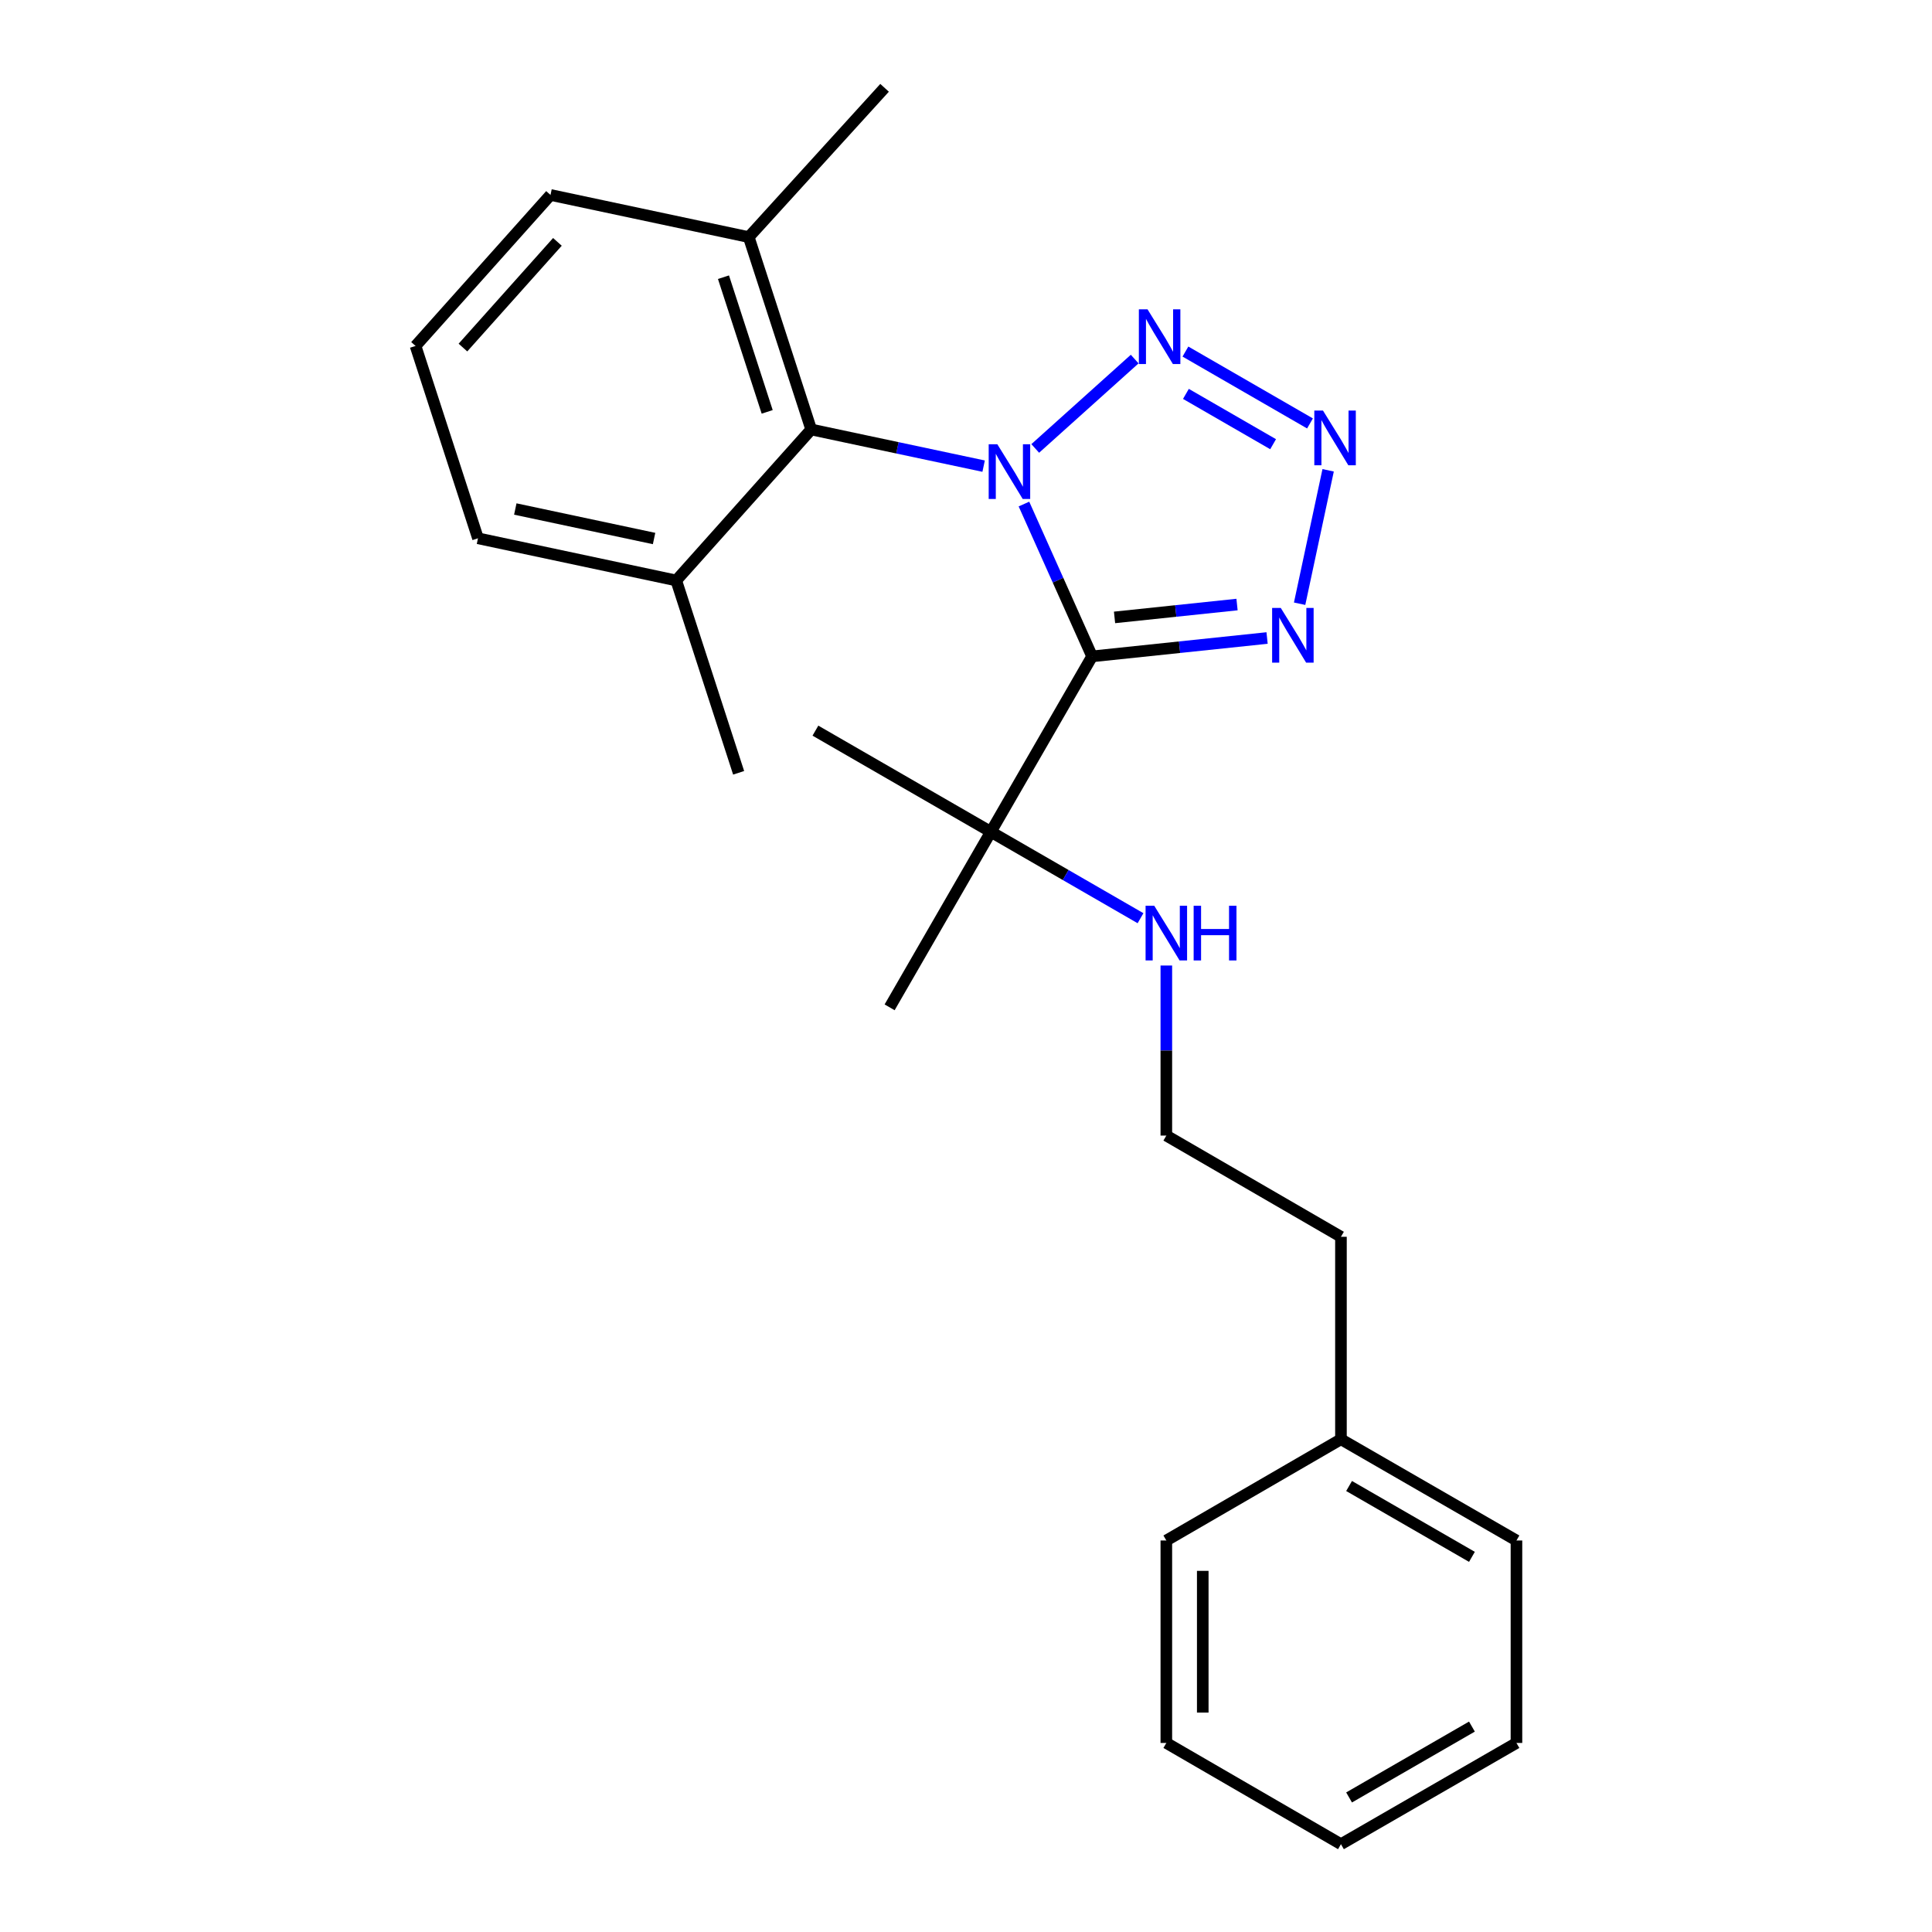 <?xml version='1.0' encoding='iso-8859-1'?>
<svg version='1.1' baseProfile='full'
              xmlns='http://www.w3.org/2000/svg'
                      xmlns:rdkit='http://www.rdkit.org/xml'
                      xmlns:xlink='http://www.w3.org/1999/xlink'
                  xml:space='preserve'
width='1000px' height='1000px' viewBox='0 0 1000 1000'>
<!-- END OF HEADER -->
<rect style='opacity:1.0;fill:#FFFFFF;stroke:none' width='1000' height='1000' x='0' y='0'> </rect>
<path class='bond-0' d='M 529.992,260.894 L 547.63,300.319' style='fill:none;fill-rule:evenodd;stroke:#0000FF;stroke-width:6px;stroke-linecap:butt;stroke-linejoin:miter;stroke-opacity:1' />
<path class='bond-0' d='M 547.63,300.319 L 565.267,339.743' style='fill:none;fill-rule:evenodd;stroke:#000000;stroke-width:6px;stroke-linecap:butt;stroke-linejoin:miter;stroke-opacity:1' />
<path class='bond-1' d='M 535.838,232.116 L 587.311,185.857' style='fill:none;fill-rule:evenodd;stroke:#0000FF;stroke-width:6px;stroke-linecap:butt;stroke-linejoin:miter;stroke-opacity:1' />
<path class='bond-4' d='M 509.123,241.274 L 464.497,231.787' style='fill:none;fill-rule:evenodd;stroke:#0000FF;stroke-width:6px;stroke-linecap:butt;stroke-linejoin:miter;stroke-opacity:1' />
<path class='bond-4' d='M 464.497,231.787 L 419.872,222.3' style='fill:none;fill-rule:evenodd;stroke:#000000;stroke-width:6px;stroke-linecap:butt;stroke-linejoin:miter;stroke-opacity:1' />
<path class='bond-3' d='M 565.267,339.743 L 610.552,334.988' style='fill:none;fill-rule:evenodd;stroke:#000000;stroke-width:6px;stroke-linecap:butt;stroke-linejoin:miter;stroke-opacity:1' />
<path class='bond-3' d='M 610.552,334.988 L 655.838,330.233' style='fill:none;fill-rule:evenodd;stroke:#0000FF;stroke-width:6px;stroke-linecap:butt;stroke-linejoin:miter;stroke-opacity:1' />
<path class='bond-3' d='M 576.884,319.569 L 608.584,316.24' style='fill:none;fill-rule:evenodd;stroke:#000000;stroke-width:6px;stroke-linecap:butt;stroke-linejoin:miter;stroke-opacity:1' />
<path class='bond-3' d='M 608.584,316.24 L 640.283,312.911' style='fill:none;fill-rule:evenodd;stroke:#0000FF;stroke-width:6px;stroke-linecap:butt;stroke-linejoin:miter;stroke-opacity:1' />
<path class='bond-5' d='M 565.267,339.743 L 512.871,430.565' style='fill:none;fill-rule:evenodd;stroke:#000000;stroke-width:6px;stroke-linecap:butt;stroke-linejoin:miter;stroke-opacity:1' />
<path class='bond-2' d='M 613.576,181.97 L 678.051,219.17' style='fill:none;fill-rule:evenodd;stroke:#0000FF;stroke-width:6px;stroke-linecap:butt;stroke-linejoin:miter;stroke-opacity:1' />
<path class='bond-2' d='M 613.826,203.878 L 658.958,229.919' style='fill:none;fill-rule:evenodd;stroke:#0000FF;stroke-width:6px;stroke-linecap:butt;stroke-linejoin:miter;stroke-opacity:1' />
<path class='bond-24' d='M 687.442,243.429 L 672.683,312.487' style='fill:none;fill-rule:evenodd;stroke:#0000FF;stroke-width:6px;stroke-linecap:butt;stroke-linejoin:miter;stroke-opacity:1' />
<path class='bond-6' d='M 419.872,222.3 L 387.552,122.724' style='fill:none;fill-rule:evenodd;stroke:#000000;stroke-width:6px;stroke-linecap:butt;stroke-linejoin:miter;stroke-opacity:1' />
<path class='bond-6' d='M 397.093,213.183 L 374.47,143.48' style='fill:none;fill-rule:evenodd;stroke:#000000;stroke-width:6px;stroke-linecap:butt;stroke-linejoin:miter;stroke-opacity:1' />
<path class='bond-7' d='M 419.872,222.3 L 350.017,300.449' style='fill:none;fill-rule:evenodd;stroke:#000000;stroke-width:6px;stroke-linecap:butt;stroke-linejoin:miter;stroke-opacity:1' />
<path class='bond-8' d='M 512.871,430.565 L 551.601,452.913' style='fill:none;fill-rule:evenodd;stroke:#000000;stroke-width:6px;stroke-linecap:butt;stroke-linejoin:miter;stroke-opacity:1' />
<path class='bond-8' d='M 551.601,452.913 L 590.331,475.261' style='fill:none;fill-rule:evenodd;stroke:#0000FF;stroke-width:6px;stroke-linecap:butt;stroke-linejoin:miter;stroke-opacity:1' />
<path class='bond-11' d='M 512.871,430.565 L 460.465,521.396' style='fill:none;fill-rule:evenodd;stroke:#000000;stroke-width:6px;stroke-linecap:butt;stroke-linejoin:miter;stroke-opacity:1' />
<path class='bond-12' d='M 512.871,430.565 L 422.061,378.179' style='fill:none;fill-rule:evenodd;stroke:#000000;stroke-width:6px;stroke-linecap:butt;stroke-linejoin:miter;stroke-opacity:1' />
<path class='bond-15' d='M 387.552,122.724 L 284.939,100.909' style='fill:none;fill-rule:evenodd;stroke:#000000;stroke-width:6px;stroke-linecap:butt;stroke-linejoin:miter;stroke-opacity:1' />
<path class='bond-17' d='M 387.552,122.724 L 457.857,45.455' style='fill:none;fill-rule:evenodd;stroke:#000000;stroke-width:6px;stroke-linecap:butt;stroke-linejoin:miter;stroke-opacity:1' />
<path class='bond-14' d='M 350.017,300.449 L 247.404,278.624' style='fill:none;fill-rule:evenodd;stroke:#000000;stroke-width:6px;stroke-linecap:butt;stroke-linejoin:miter;stroke-opacity:1' />
<path class='bond-14' d='M 338.547,278.736 L 266.718,263.459' style='fill:none;fill-rule:evenodd;stroke:#000000;stroke-width:6px;stroke-linecap:butt;stroke-linejoin:miter;stroke-opacity:1' />
<path class='bond-16' d='M 350.017,300.449 L 382.316,400.005' style='fill:none;fill-rule:evenodd;stroke:#000000;stroke-width:6px;stroke-linecap:butt;stroke-linejoin:miter;stroke-opacity:1' />
<path class='bond-9' d='M 603.692,499.751 L 603.692,543.762' style='fill:none;fill-rule:evenodd;stroke:#0000FF;stroke-width:6px;stroke-linecap:butt;stroke-linejoin:miter;stroke-opacity:1' />
<path class='bond-9' d='M 603.692,543.762 L 603.692,587.774' style='fill:none;fill-rule:evenodd;stroke:#000000;stroke-width:6px;stroke-linecap:butt;stroke-linejoin:miter;stroke-opacity:1' />
<path class='bond-18' d='M 603.692,587.774 L 694.074,640.159' style='fill:none;fill-rule:evenodd;stroke:#000000;stroke-width:6px;stroke-linecap:butt;stroke-linejoin:miter;stroke-opacity:1' />
<path class='bond-10' d='M 694.074,744.961 L 694.074,640.159' style='fill:none;fill-rule:evenodd;stroke:#000000;stroke-width:6px;stroke-linecap:butt;stroke-linejoin:miter;stroke-opacity:1' />
<path class='bond-19' d='M 694.074,744.961 L 784.916,797.357' style='fill:none;fill-rule:evenodd;stroke:#000000;stroke-width:6px;stroke-linecap:butt;stroke-linejoin:miter;stroke-opacity:1' />
<path class='bond-19' d='M 698.281,769.151 L 761.871,805.828' style='fill:none;fill-rule:evenodd;stroke:#000000;stroke-width:6px;stroke-linecap:butt;stroke-linejoin:miter;stroke-opacity:1' />
<path class='bond-20' d='M 694.074,744.961 L 603.692,797.357' style='fill:none;fill-rule:evenodd;stroke:#000000;stroke-width:6px;stroke-linecap:butt;stroke-linejoin:miter;stroke-opacity:1' />
<path class='bond-13' d='M 215.084,179.058 L 284.939,100.909' style='fill:none;fill-rule:evenodd;stroke:#000000;stroke-width:6px;stroke-linecap:butt;stroke-linejoin:miter;stroke-opacity:1' />
<path class='bond-13' d='M 239.617,179.898 L 288.515,125.194' style='fill:none;fill-rule:evenodd;stroke:#000000;stroke-width:6px;stroke-linecap:butt;stroke-linejoin:miter;stroke-opacity:1' />
<path class='bond-25' d='M 215.084,179.058 L 247.404,278.624' style='fill:none;fill-rule:evenodd;stroke:#000000;stroke-width:6px;stroke-linecap:butt;stroke-linejoin:miter;stroke-opacity:1' />
<path class='bond-22' d='M 784.916,797.357 L 784.916,902.149' style='fill:none;fill-rule:evenodd;stroke:#000000;stroke-width:6px;stroke-linecap:butt;stroke-linejoin:miter;stroke-opacity:1' />
<path class='bond-21' d='M 603.692,797.357 L 603.692,902.149' style='fill:none;fill-rule:evenodd;stroke:#000000;stroke-width:6px;stroke-linecap:butt;stroke-linejoin:miter;stroke-opacity:1' />
<path class='bond-21' d='M 622.544,813.076 L 622.544,886.431' style='fill:none;fill-rule:evenodd;stroke:#000000;stroke-width:6px;stroke-linecap:butt;stroke-linejoin:miter;stroke-opacity:1' />
<path class='bond-26' d='M 603.692,902.149 L 694.074,954.545' style='fill:none;fill-rule:evenodd;stroke:#000000;stroke-width:6px;stroke-linecap:butt;stroke-linejoin:miter;stroke-opacity:1' />
<path class='bond-23' d='M 784.916,902.149 L 694.074,954.545' style='fill:none;fill-rule:evenodd;stroke:#000000;stroke-width:6px;stroke-linecap:butt;stroke-linejoin:miter;stroke-opacity:1' />
<path class='bond-23' d='M 761.871,893.679 L 698.281,930.356' style='fill:none;fill-rule:evenodd;stroke:#000000;stroke-width:6px;stroke-linecap:butt;stroke-linejoin:miter;stroke-opacity:1' />
<path  class='atom-0' d='M 516.225 229.955
L 525.505 244.955
Q 526.425 246.435, 527.905 249.115
Q 529.385 251.795, 529.465 251.955
L 529.465 229.955
L 533.225 229.955
L 533.225 258.275
L 529.345 258.275
L 519.385 241.875
Q 518.225 239.955, 516.985 237.755
Q 515.785 235.555, 515.425 234.875
L 515.425 258.275
L 511.745 258.275
L 511.745 229.955
L 516.225 229.955
' fill='#0000FF'/>
<path  class='atom-2' d='M 593.955 160.101
L 603.235 175.101
Q 604.155 176.581, 605.635 179.261
Q 607.115 181.941, 607.195 182.101
L 607.195 160.101
L 610.955 160.101
L 610.955 188.421
L 607.075 188.421
L 597.115 172.021
Q 595.955 170.101, 594.715 167.901
Q 593.515 165.701, 593.155 165.021
L 593.155 188.421
L 589.475 188.421
L 589.475 160.101
L 593.955 160.101
' fill='#0000FF'/>
<path  class='atom-3' d='M 684.766 212.497
L 694.046 227.497
Q 694.966 228.977, 696.446 231.657
Q 697.926 234.337, 698.006 234.497
L 698.006 212.497
L 701.766 212.497
L 701.766 240.817
L 697.886 240.817
L 687.926 224.417
Q 686.766 222.497, 685.526 220.297
Q 684.326 218.097, 683.966 217.417
L 683.966 240.817
L 680.286 240.817
L 680.286 212.497
L 684.766 212.497
' fill='#0000FF'/>
<path  class='atom-4' d='M 662.93 314.671
L 672.21 329.671
Q 673.13 331.151, 674.61 333.831
Q 676.09 336.511, 676.17 336.671
L 676.17 314.671
L 679.93 314.671
L 679.93 342.991
L 676.05 342.991
L 666.09 326.591
Q 664.93 324.671, 663.69 322.471
Q 662.49 320.271, 662.13 319.591
L 662.13 342.991
L 658.45 342.991
L 658.45 314.671
L 662.93 314.671
' fill='#0000FF'/>
<path  class='atom-9' d='M 597.432 468.811
L 606.712 483.811
Q 607.632 485.291, 609.112 487.971
Q 610.592 490.651, 610.672 490.811
L 610.672 468.811
L 614.432 468.811
L 614.432 497.131
L 610.552 497.131
L 600.592 480.731
Q 599.432 478.811, 598.192 476.611
Q 596.992 474.411, 596.632 473.731
L 596.632 497.131
L 592.952 497.131
L 592.952 468.811
L 597.432 468.811
' fill='#0000FF'/>
<path  class='atom-9' d='M 617.832 468.811
L 621.672 468.811
L 621.672 480.851
L 636.152 480.851
L 636.152 468.811
L 639.992 468.811
L 639.992 497.131
L 636.152 497.131
L 636.152 484.051
L 621.672 484.051
L 621.672 497.131
L 617.832 497.131
L 617.832 468.811
' fill='#0000FF'/>
</svg>

